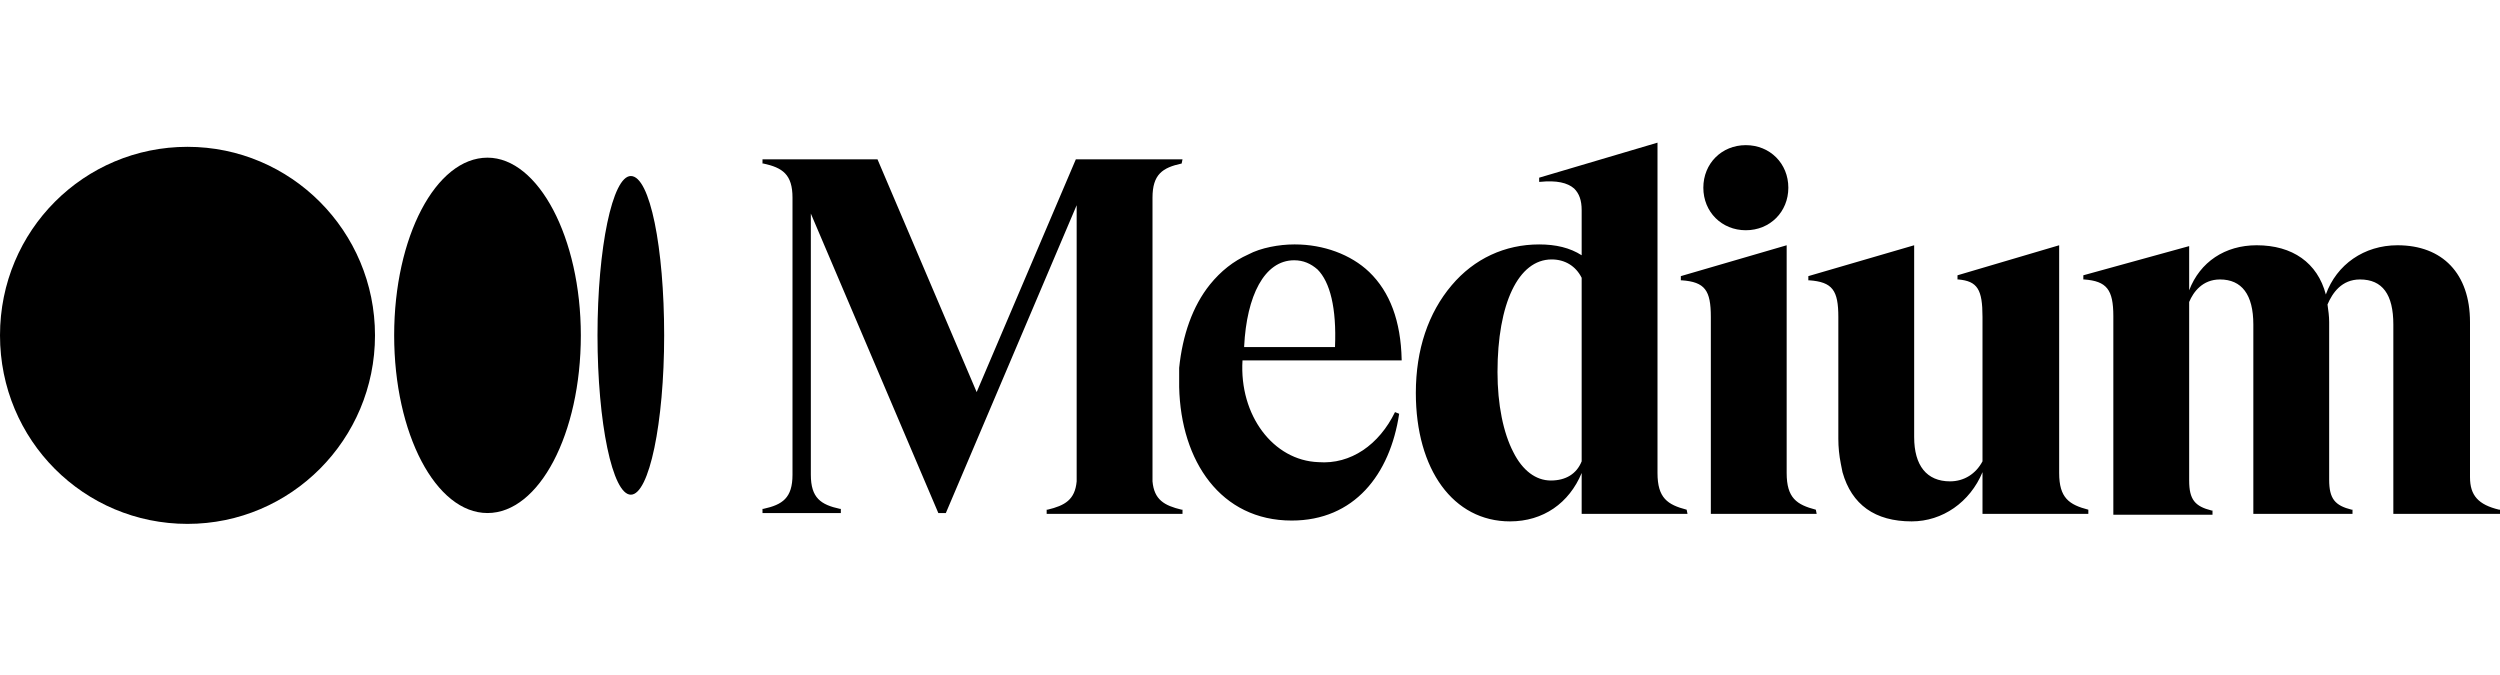 <svg width="200" height="54" viewBox="0 0 200 54" fill="none" xmlns="http://www.w3.org/2000/svg">
<path d="M30 26.828C30 35.171 23.267 41.911 15 41.911C6.733 41.911 0 35.237 0 26.828C0 18.42 6.733 11.746 15 11.746C23.267 11.746 30 18.486 30 26.828Z" fill="black"/>
<path d="M46.467 26.828C46.467 34.703 43.133 41.043 39 41.043C34.867 41.043 31.533 34.703 31.533 26.828C31.533 18.953 34.867 12.613 39 12.613C43.066 12.613 46.467 19.02 46.467 26.828Z" fill="black"/>
<path d="M53.133 26.828C53.133 33.836 51.933 39.575 50.467 39.575C49 39.575 47.8 33.836 47.8 26.828C47.8 19.821 49 14.082 50.467 14.082C52 14.082 53.133 19.821 53.133 26.828Z" fill="black"/>
<path d="M94.533 13.081L94.6 12.747H86.067L78.133 31.367L70.2 12.747H61V13.081H61.067C62.6 13.414 63.4 13.948 63.4 15.817V37.974C63.4 39.842 62.6 40.376 61.067 40.71H61V41.044H67.267V40.71H67.2C65.667 40.376 64.867 39.842 64.867 37.974V17.085L75.067 41.044H75.667L86.133 16.417V38.508C86 39.976 85.2 40.443 83.8 40.776H83.733V41.11H94.6V40.776H94.533C93.133 40.443 92.333 39.976 92.2 38.508V15.817C92.2 13.948 93 13.414 94.533 13.081ZM99.533 27.696C99.733 23.692 101.133 20.822 103.533 20.822C104.267 20.822 104.867 21.089 105.4 21.556C106.4 22.557 106.933 24.626 106.8 27.763H99.533V27.696ZM99.4 28.831H112.133V28.764C112.067 25.694 111.2 23.358 109.533 21.756C108.067 20.355 105.867 19.554 103.6 19.554H103.533C102.333 19.554 100.867 19.821 99.867 20.355C98.667 20.889 97.667 21.69 96.8 22.757C95.4 24.493 94.6 26.828 94.333 29.431C94.333 29.498 94.333 29.565 94.333 29.698C94.333 29.765 94.333 29.832 94.333 29.898C94.333 30.032 94.333 30.165 94.333 30.299C94.333 30.499 94.333 30.766 94.333 30.966C94.467 36.906 97.667 41.644 103.333 41.644C108.333 41.644 111.2 37.974 111.933 33.102L111.6 32.968C110.333 35.571 108.067 37.173 105.467 36.972C101.867 36.839 99.133 33.235 99.4 28.831ZM126.533 36.906C126.133 37.907 125.267 38.441 124.067 38.441C122.867 38.441 121.8 37.64 121.067 36.172C120.267 34.637 119.8 32.368 119.8 29.765C119.8 24.292 121.467 20.755 124.133 20.755C125.2 20.755 126.067 21.289 126.533 22.224V36.906ZM134.933 40.776C133.4 40.376 132.6 39.842 132.6 37.84V11.412L123.133 14.215V14.549H123.2C124.533 14.415 125.4 14.616 125.933 15.083C126.333 15.483 126.533 16.017 126.533 16.818V20.422C125.6 19.821 124.467 19.554 123.133 19.554C120.4 19.554 117.933 20.689 116.133 22.824C114.267 25.026 113.267 27.963 113.267 31.433C113.267 37.573 116.267 41.711 120.8 41.711C123.467 41.711 125.533 40.243 126.533 37.84V41.11H135L134.933 40.776ZM143.067 15.016C143.067 13.081 141.6 11.612 139.667 11.612C137.733 11.612 136.267 13.081 136.267 15.016C136.267 16.951 137.733 18.419 139.667 18.419C141.6 18.419 143.067 16.951 143.067 15.016ZM145.267 40.776C143.733 40.376 142.933 39.842 142.933 37.84V19.621L134.467 22.09V22.424H134.533C136.4 22.557 136.867 23.225 136.867 25.36V41.11H145.333L145.267 40.776ZM167.067 40.776C165.533 40.376 164.733 39.842 164.733 37.84V19.621L156.6 22.023V22.357H156.667C158.2 22.491 158.6 23.158 158.6 25.36V36.906C158.067 37.907 157.133 38.508 156 38.508C154.133 38.508 153.133 37.239 153.133 34.97V19.621L144.667 22.09V22.424H144.733C146.6 22.557 147.067 23.225 147.067 25.36V35.104C147.067 35.771 147.133 36.439 147.267 37.106L147.4 37.773C148.133 40.376 150 41.711 152.933 41.711C155.4 41.711 157.6 40.176 158.6 37.773V41.11H167.067V40.776ZM200 41.11V40.776H199.933C198.267 40.376 197.6 39.642 197.6 38.174V25.761C197.6 21.89 195.4 19.621 191.8 19.621C189.133 19.621 186.933 21.156 186.067 23.558C185.4 21.022 183.4 19.621 180.533 19.621C178 19.621 176 20.956 175.133 23.225V19.688L166.667 22.023V22.357H166.733C168.533 22.491 169.067 23.158 169.067 25.294V41.177H177V40.843H176.933C175.6 40.51 175.133 39.976 175.133 38.441V24.159C175.467 23.358 176.2 22.357 177.6 22.357C179.333 22.357 180.267 23.558 180.267 25.961V41.11H188.2V40.776H188.133C186.8 40.443 186.333 39.909 186.333 38.374V25.761C186.333 25.294 186.267 24.826 186.2 24.359C186.6 23.425 187.333 22.357 188.8 22.357C190.6 22.357 191.467 23.558 191.467 25.961V41.11H200Z" fill="black"/>
</svg>
